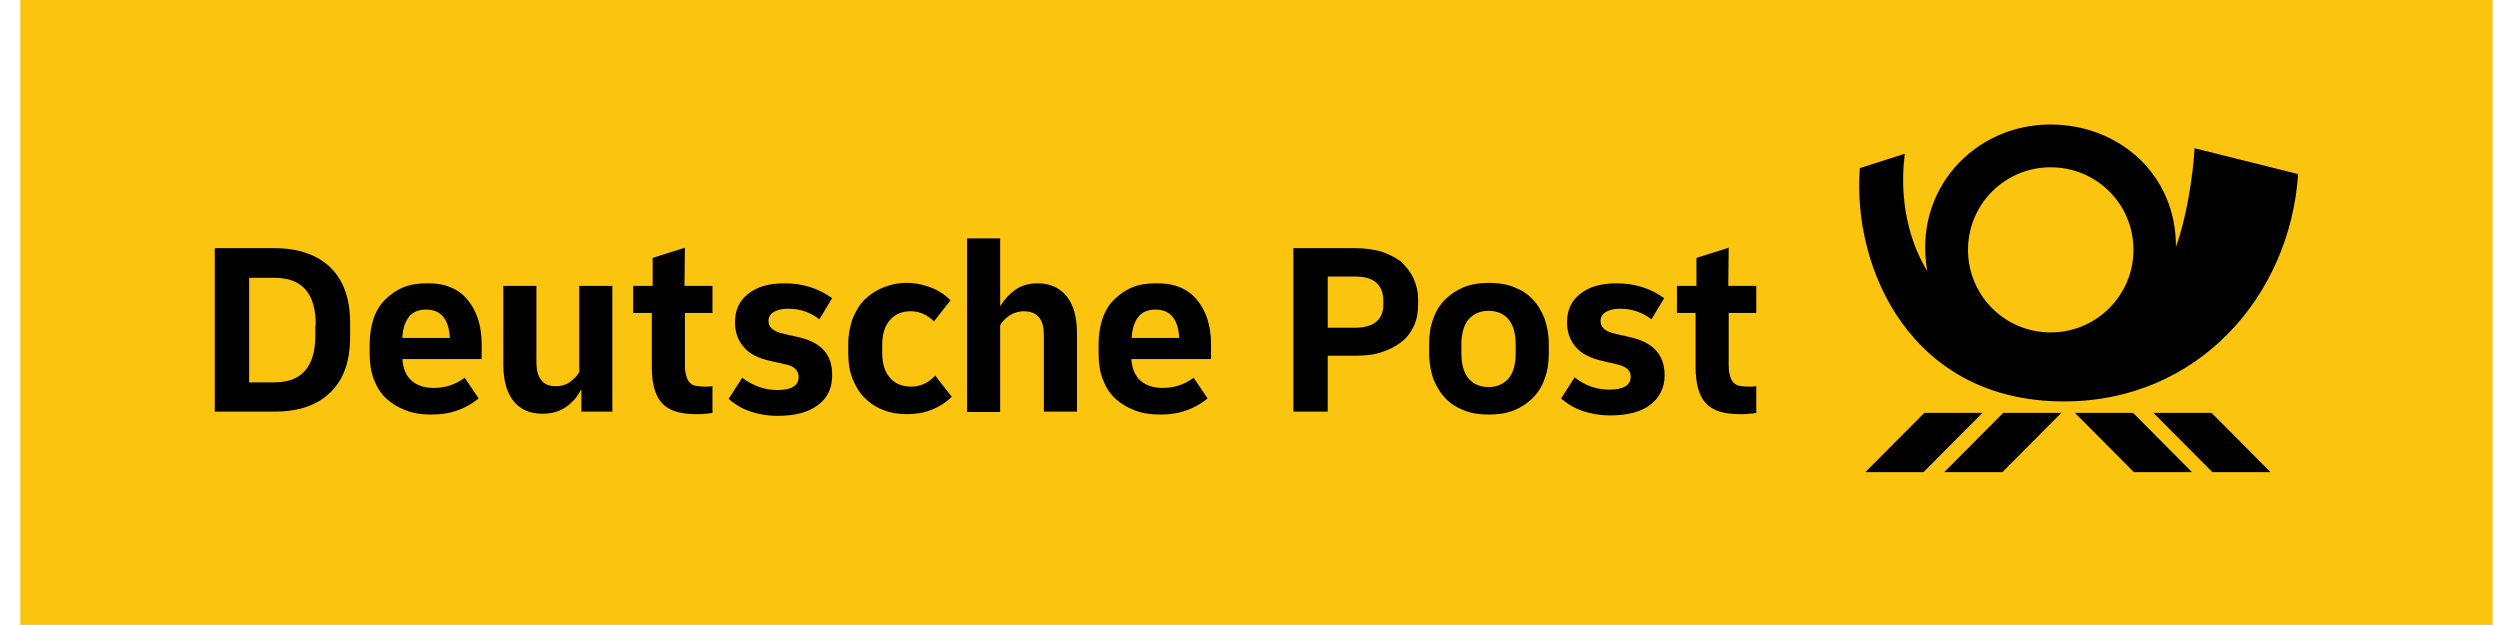 <svg xmlns="http://www.w3.org/2000/svg" fill="none" viewBox="0 0 80 20" height="20" width="80">
<rect fill="#FBC50F" transform="translate(0.65 -0.002)" height="20" width="79.111"></rect>
<path fill="black" d="M64.103 13.212H65.963L64.076 15.109H62.216L64.103 13.212ZM61.578 13.212L59.69 15.109H61.55L63.438 13.212H61.578ZM66.398 13.212L68.285 15.109H70.145L68.258 13.212H66.398ZM68.909 13.212L70.797 15.109H72.657L70.77 13.212H68.909ZM66.045 12.846C61.157 12.846 59.269 8.605 59.514 5.38L60.953 4.919C60.722 6.749 61.292 8.063 61.673 8.673C61.211 6.085 63.166 3.984 65.61 3.984C67.81 3.984 69.643 5.583 69.629 7.9C69.955 7.02 70.172 5.678 70.227 4.743L73.54 5.57C73.282 9.445 70.362 12.846 66.045 12.846ZM68.271 7.995C68.271 6.532 67.09 5.353 65.624 5.353C64.157 5.353 62.976 6.532 62.976 7.995C62.976 9.459 64.157 10.637 65.624 10.637C67.09 10.637 68.271 9.445 68.271 7.995ZM55.318 7.927L54.286 8.253V9.147H53.662V10.014H54.259V11.749C54.259 12.277 54.368 12.67 54.585 12.9C54.802 13.144 55.169 13.253 55.685 13.253C55.793 13.253 55.889 13.253 55.97 13.239C56.051 13.239 56.133 13.226 56.201 13.212V12.358C56.16 12.358 56.106 12.372 56.065 12.372C56.011 12.372 55.97 12.372 55.929 12.372C55.834 12.372 55.739 12.358 55.658 12.345C55.576 12.331 55.522 12.291 55.468 12.236C55.413 12.182 55.386 12.114 55.359 12.02C55.332 11.925 55.318 11.816 55.318 11.681V10.014H56.201V9.147H55.305L55.318 7.927ZM21.917 7.927L20.885 8.253V9.147H20.261V10.014H20.858V11.749C20.858 12.277 20.966 12.67 21.184 12.9C21.401 13.144 21.768 13.253 22.284 13.253C22.392 13.253 22.487 13.253 22.569 13.239C22.65 13.239 22.732 13.226 22.799 13.212V12.358C22.759 12.358 22.704 12.372 22.664 12.372C22.61 12.372 22.569 12.372 22.528 12.372C22.433 12.372 22.338 12.358 22.256 12.345C22.175 12.331 22.121 12.291 22.066 12.236C22.012 12.182 21.985 12.114 21.958 12.02C21.931 11.925 21.917 11.816 21.917 11.681V10.014H22.799V9.147H21.903L21.917 7.927ZM29.154 12.372C28.869 12.372 28.638 12.277 28.475 12.087C28.312 11.898 28.231 11.64 28.231 11.301V11.03C28.231 10.692 28.312 10.434 28.475 10.245C28.638 10.055 28.855 9.96 29.14 9.96C29.425 9.96 29.67 10.068 29.887 10.285L30.417 9.608C30.24 9.432 30.037 9.296 29.792 9.201C29.548 9.106 29.29 9.052 29.018 9.052C28.733 9.052 28.489 9.106 28.258 9.201C28.027 9.296 27.823 9.432 27.66 9.594C27.497 9.757 27.375 9.974 27.28 10.204C27.199 10.448 27.144 10.705 27.144 11.003V11.315C27.144 11.613 27.185 11.884 27.28 12.114C27.375 12.358 27.497 12.562 27.66 12.724C27.823 12.887 28.013 13.022 28.258 13.117C28.489 13.212 28.747 13.253 29.032 13.253C29.602 13.253 30.077 13.063 30.457 12.697L29.928 12.02C29.697 12.264 29.439 12.372 29.154 12.372ZM25.542 10.787L25.067 10.678C24.755 10.61 24.592 10.475 24.592 10.272C24.592 10.15 24.646 10.055 24.755 9.987C24.863 9.919 25.013 9.879 25.216 9.879C25.597 9.879 25.922 9.987 26.221 10.217L26.628 9.54C26.194 9.228 25.692 9.066 25.108 9.066C24.605 9.066 24.225 9.174 23.94 9.404C23.655 9.621 23.519 9.933 23.519 10.312C23.519 10.624 23.614 10.895 23.804 11.112C23.994 11.329 24.266 11.464 24.633 11.545L25.108 11.654C25.271 11.681 25.379 11.735 25.447 11.803C25.515 11.871 25.556 11.952 25.556 12.06C25.556 12.345 25.325 12.48 24.877 12.48C24.47 12.48 24.089 12.345 23.75 12.087L23.316 12.765C23.533 12.955 23.777 13.09 24.021 13.171C24.266 13.253 24.551 13.307 24.877 13.307C25.434 13.307 25.855 13.198 26.167 12.968C26.479 12.738 26.628 12.426 26.628 12.02C26.642 11.342 26.275 10.949 25.542 10.787ZM52.155 10.787L51.679 10.678C51.367 10.61 51.218 10.475 51.218 10.272C51.218 10.15 51.272 10.055 51.381 9.987C51.489 9.919 51.639 9.879 51.842 9.879C52.209 9.879 52.548 9.987 52.847 10.217L53.254 9.54C52.82 9.228 52.318 9.066 51.734 9.066C51.231 9.066 50.851 9.174 50.566 9.404C50.281 9.621 50.145 9.933 50.145 10.312C50.145 10.624 50.24 10.895 50.43 11.112C50.62 11.329 50.905 11.464 51.258 11.545L51.72 11.654C52.032 11.722 52.182 11.844 52.182 12.047C52.182 12.331 51.951 12.467 51.503 12.467C51.299 12.467 51.109 12.44 50.919 12.372C50.729 12.304 50.552 12.209 50.389 12.074L49.955 12.751C50.172 12.941 50.417 13.076 50.661 13.158C50.919 13.239 51.191 13.293 51.516 13.293C52.073 13.293 52.508 13.185 52.806 12.955C53.105 12.724 53.268 12.413 53.268 12.006C53.268 11.356 52.901 10.949 52.155 10.787ZM18.523 11.925C18.455 12.047 18.346 12.142 18.224 12.236C18.102 12.318 17.952 12.358 17.789 12.358C17.572 12.358 17.409 12.291 17.314 12.155C17.206 12.02 17.165 11.83 17.165 11.586V9.147H16.106V11.654C16.106 12.169 16.214 12.562 16.432 12.833C16.649 13.104 16.948 13.239 17.355 13.239C17.654 13.239 17.898 13.171 18.115 13.022C18.332 12.873 18.482 12.684 18.604 12.453V13.171H19.595V9.147H18.536V11.925H18.523ZM14.952 9.581C15.25 9.933 15.413 10.407 15.413 11.017V11.491H12.874C12.901 11.803 12.996 12.033 13.173 12.182C13.336 12.331 13.58 12.413 13.879 12.413C14.069 12.413 14.246 12.386 14.409 12.331C14.571 12.277 14.721 12.196 14.87 12.087L15.318 12.751C15.114 12.914 14.884 13.049 14.639 13.131C14.381 13.226 14.11 13.266 13.797 13.266C13.499 13.266 13.227 13.226 12.983 13.131C12.738 13.036 12.535 12.914 12.358 12.751C12.182 12.589 12.06 12.386 11.964 12.142C11.87 11.898 11.829 11.627 11.829 11.329V11.017C11.829 10.719 11.87 10.448 11.951 10.204C12.032 9.96 12.155 9.757 12.318 9.594C12.48 9.432 12.671 9.296 12.888 9.201C13.119 9.106 13.363 9.066 13.648 9.066C14.218 9.052 14.653 9.228 14.952 9.581ZM14.395 10.814C14.381 10.529 14.313 10.299 14.191 10.15C14.069 9.987 13.879 9.906 13.635 9.906C13.39 9.906 13.2 9.987 13.078 10.15C12.956 10.312 12.888 10.529 12.874 10.814H14.395ZM38.292 9.581C38.59 9.933 38.753 10.407 38.753 11.017V11.491H36.201C36.228 11.803 36.323 12.033 36.499 12.182C36.662 12.331 36.907 12.413 37.206 12.413C37.396 12.413 37.572 12.386 37.735 12.331C37.898 12.277 38.047 12.196 38.197 12.087L38.645 12.751C38.441 12.914 38.21 13.049 37.966 13.131C37.708 13.226 37.436 13.266 37.124 13.266C36.825 13.266 36.554 13.226 36.309 13.131C36.065 13.036 35.861 12.914 35.685 12.751C35.508 12.589 35.386 12.386 35.291 12.142C35.196 11.898 35.155 11.627 35.155 11.329V11.017C35.155 10.719 35.196 10.448 35.278 10.204C35.359 9.96 35.481 9.757 35.644 9.594C35.807 9.432 35.997 9.296 36.214 9.201C36.445 9.106 36.69 9.066 36.975 9.066C37.559 9.052 37.993 9.228 38.292 9.581ZM37.735 10.814C37.721 10.529 37.654 10.299 37.531 10.15C37.409 9.987 37.219 9.906 36.975 9.906C36.73 9.906 36.54 9.987 36.418 10.15C36.296 10.312 36.228 10.529 36.214 10.814H37.735ZM33.214 9.066C32.928 9.066 32.684 9.133 32.494 9.269C32.304 9.404 32.141 9.581 32.005 9.797V7.629H30.946V13.185H32.005V10.407C32.073 10.285 32.182 10.177 32.304 10.095C32.426 10.014 32.589 9.96 32.766 9.96C32.983 9.96 33.146 10.028 33.254 10.163C33.363 10.299 33.404 10.488 33.404 10.732V13.171H34.463V10.665C34.463 10.15 34.354 9.757 34.137 9.486C33.92 9.215 33.607 9.066 33.214 9.066ZM49.425 10.19C49.507 10.434 49.561 10.705 49.561 11.003V11.315C49.561 11.613 49.52 11.884 49.425 12.128C49.344 12.372 49.208 12.575 49.045 12.738C48.882 12.9 48.679 13.036 48.448 13.131C48.203 13.226 47.946 13.266 47.647 13.266C47.348 13.266 47.077 13.226 46.846 13.131C46.601 13.036 46.411 12.914 46.248 12.738C46.085 12.575 45.963 12.358 45.868 12.128C45.787 11.884 45.732 11.613 45.732 11.315V11.003C45.732 10.705 45.773 10.434 45.868 10.19C45.95 9.946 46.085 9.743 46.248 9.581C46.411 9.418 46.615 9.282 46.846 9.188C47.09 9.093 47.348 9.052 47.647 9.052C47.946 9.052 48.217 9.093 48.448 9.188C48.692 9.282 48.882 9.404 49.045 9.581C49.208 9.743 49.33 9.96 49.425 10.19ZM48.502 11.03C48.502 10.665 48.421 10.394 48.271 10.217C48.122 10.041 47.905 9.946 47.633 9.946C47.362 9.946 47.158 10.041 46.995 10.217C46.846 10.394 46.764 10.665 46.764 11.03V11.301C46.764 11.667 46.846 11.938 46.995 12.114C47.144 12.291 47.362 12.386 47.633 12.386C47.905 12.386 48.108 12.291 48.271 12.114C48.421 11.938 48.502 11.667 48.502 11.301V11.03ZM45.23 8.903C45.325 9.106 45.379 9.337 45.379 9.581V9.743C45.379 10.001 45.339 10.231 45.243 10.434C45.148 10.637 45.013 10.814 44.836 10.949C44.66 11.085 44.456 11.193 44.198 11.274C43.954 11.356 43.669 11.383 43.356 11.383H42.487V13.171H41.388V7.941H43.37C43.682 7.941 43.954 7.982 44.198 8.049C44.442 8.131 44.66 8.239 44.836 8.375C44.999 8.537 45.135 8.7 45.23 8.903ZM44.266 9.608C44.266 9.364 44.184 9.174 44.035 9.039C43.872 8.903 43.655 8.849 43.356 8.849H42.487V10.488H43.356C43.655 10.488 43.886 10.421 44.035 10.299C44.198 10.163 44.266 9.987 44.266 9.73V9.608ZM10.58 8.564C11.001 8.984 11.204 9.567 11.204 10.339V10.773C11.204 11.545 11.001 12.142 10.58 12.548C10.159 12.968 9.561 13.171 8.787 13.171H6.873V7.941H8.774C9.561 7.941 10.159 8.158 10.58 8.564ZM10.104 10.394C10.104 9.391 9.67 8.89 8.787 8.89H7.973V12.236H8.774C9.656 12.236 10.091 11.735 10.091 10.732V10.394H10.104Z"></path>
</svg>
